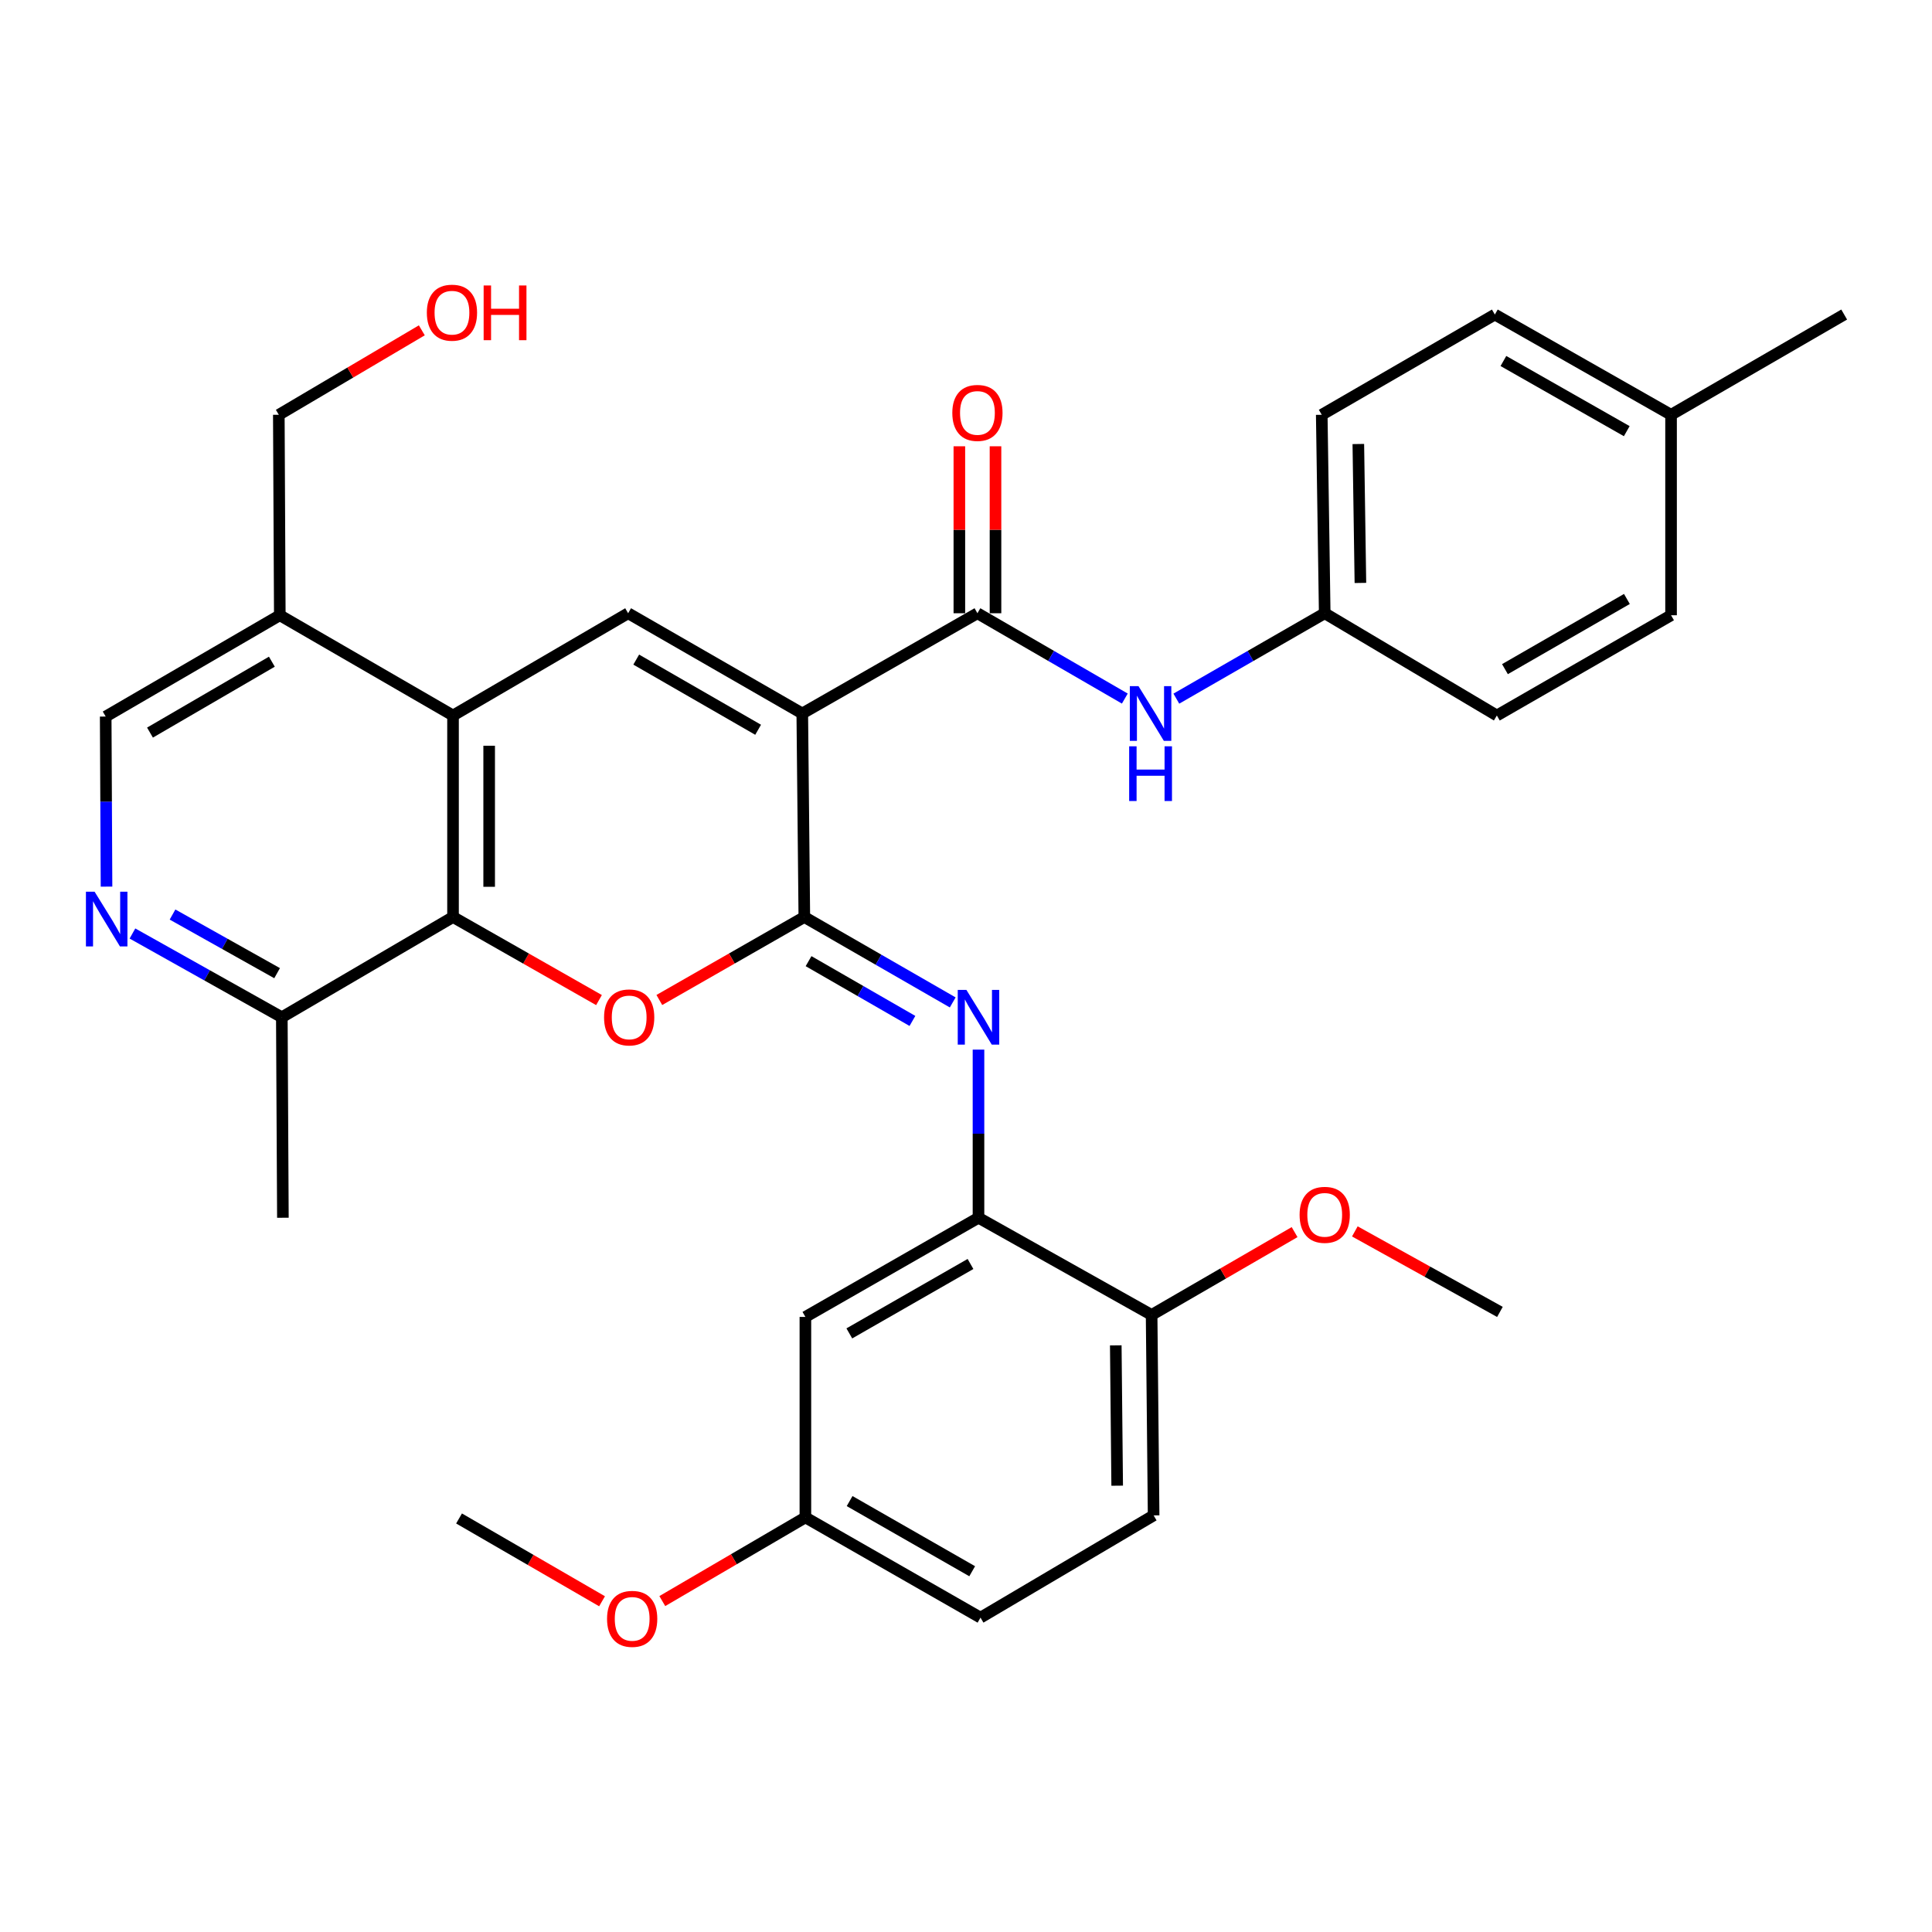 <?xml version='1.0' encoding='iso-8859-1'?>
<svg version='1.1' baseProfile='full'
              xmlns='http://www.w3.org/2000/svg'
                      xmlns:rdkit='http://www.rdkit.org/xml'
                      xmlns:xlink='http://www.w3.org/1999/xlink'
                  xml:space='preserve'
width='1000px' height='1000px' viewBox='0 0 1000 1000'>
<!-- END OF HEADER -->
<rect style='opacity:1.0;fill:#FFFFFF;stroke:none' width='1000' height='1000' x='0' y='0'> </rect>
<path class='bond-0' d='M 415.258,369.296 L 416.318,474.649' style='fill:none;fill-rule:evenodd;stroke:#000000;stroke-width:6px;stroke-linecap:butt;stroke-linejoin:miter;stroke-opacity:1' />
<path class='bond-2' d='M 415.258,369.296 L 325.121,317.415' style='fill:none;fill-rule:evenodd;stroke:#000000;stroke-width:6px;stroke-linecap:butt;stroke-linejoin:miter;stroke-opacity:1' />
<path class='bond-2' d='M 392.405,377.728 L 329.309,341.411' style='fill:none;fill-rule:evenodd;stroke:#000000;stroke-width:6px;stroke-linecap:butt;stroke-linejoin:miter;stroke-opacity:1' />
<path class='bond-3' d='M 415.258,369.296 L 505.915,317.415' style='fill:none;fill-rule:evenodd;stroke:#000000;stroke-width:6px;stroke-linecap:butt;stroke-linejoin:miter;stroke-opacity:1' />
<path class='bond-1' d='M 416.318,474.649 L 378.795,496.123' style='fill:none;fill-rule:evenodd;stroke:#000000;stroke-width:6px;stroke-linecap:butt;stroke-linejoin:miter;stroke-opacity:1' />
<path class='bond-1' d='M 378.795,496.123 L 341.272,517.596' style='fill:none;fill-rule:evenodd;stroke:#FF0000;stroke-width:6px;stroke-linecap:butt;stroke-linejoin:miter;stroke-opacity:1' />
<path class='bond-6' d='M 416.318,474.649 L 454.722,496.751' style='fill:none;fill-rule:evenodd;stroke:#000000;stroke-width:6px;stroke-linecap:butt;stroke-linejoin:miter;stroke-opacity:1' />
<path class='bond-6' d='M 454.722,496.751 L 493.126,518.853' style='fill:none;fill-rule:evenodd;stroke:#0000FF;stroke-width:6px;stroke-linecap:butt;stroke-linejoin:miter;stroke-opacity:1' />
<path class='bond-6' d='M 418.508,497.494 L 445.391,512.965' style='fill:none;fill-rule:evenodd;stroke:#000000;stroke-width:6px;stroke-linecap:butt;stroke-linejoin:miter;stroke-opacity:1' />
<path class='bond-6' d='M 445.391,512.965 L 472.274,528.436' style='fill:none;fill-rule:evenodd;stroke:#0000FF;stroke-width:6px;stroke-linecap:butt;stroke-linejoin:miter;stroke-opacity:1' />
<path class='bond-33' d='M 310.038,517.641 L 272.261,496.145' style='fill:none;fill-rule:evenodd;stroke:#FF0000;stroke-width:6px;stroke-linecap:butt;stroke-linejoin:miter;stroke-opacity:1' />
<path class='bond-33' d='M 272.261,496.145 L 234.484,474.649' style='fill:none;fill-rule:evenodd;stroke:#000000;stroke-width:6px;stroke-linecap:butt;stroke-linejoin:miter;stroke-opacity:1' />
<path class='bond-4' d='M 325.121,317.415 L 234.484,370.346' style='fill:none;fill-rule:evenodd;stroke:#000000;stroke-width:6px;stroke-linecap:butt;stroke-linejoin:miter;stroke-opacity:1' />
<path class='bond-9' d='M 505.915,317.415 L 544.06,339.498' style='fill:none;fill-rule:evenodd;stroke:#000000;stroke-width:6px;stroke-linecap:butt;stroke-linejoin:miter;stroke-opacity:1' />
<path class='bond-9' d='M 544.06,339.498 L 582.205,361.58' style='fill:none;fill-rule:evenodd;stroke:#0000FF;stroke-width:6px;stroke-linecap:butt;stroke-linejoin:miter;stroke-opacity:1' />
<path class='bond-15' d='M 515.269,317.415 L 515.269,274.206' style='fill:none;fill-rule:evenodd;stroke:#000000;stroke-width:6px;stroke-linecap:butt;stroke-linejoin:miter;stroke-opacity:1' />
<path class='bond-15' d='M 515.269,274.206 L 515.269,230.996' style='fill:none;fill-rule:evenodd;stroke:#FF0000;stroke-width:6px;stroke-linecap:butt;stroke-linejoin:miter;stroke-opacity:1' />
<path class='bond-15' d='M 496.562,317.415 L 496.562,274.206' style='fill:none;fill-rule:evenodd;stroke:#000000;stroke-width:6px;stroke-linecap:butt;stroke-linejoin:miter;stroke-opacity:1' />
<path class='bond-15' d='M 496.562,274.206 L 496.562,230.996' style='fill:none;fill-rule:evenodd;stroke:#FF0000;stroke-width:6px;stroke-linecap:butt;stroke-linejoin:miter;stroke-opacity:1' />
<path class='bond-5' d='M 234.484,370.346 L 234.484,474.649' style='fill:none;fill-rule:evenodd;stroke:#000000;stroke-width:6px;stroke-linecap:butt;stroke-linejoin:miter;stroke-opacity:1' />
<path class='bond-5' d='M 253.191,385.992 L 253.191,459.004' style='fill:none;fill-rule:evenodd;stroke:#000000;stroke-width:6px;stroke-linecap:butt;stroke-linejoin:miter;stroke-opacity:1' />
<path class='bond-10' d='M 234.484,370.346 L 144.825,318.454' style='fill:none;fill-rule:evenodd;stroke:#000000;stroke-width:6px;stroke-linecap:butt;stroke-linejoin:miter;stroke-opacity:1' />
<path class='bond-11' d='M 234.484,474.649 L 145.874,526.531' style='fill:none;fill-rule:evenodd;stroke:#000000;stroke-width:6px;stroke-linecap:butt;stroke-linejoin:miter;stroke-opacity:1' />
<path class='bond-7' d='M 506.466,543.285 L 506.466,586.794' style='fill:none;fill-rule:evenodd;stroke:#0000FF;stroke-width:6px;stroke-linecap:butt;stroke-linejoin:miter;stroke-opacity:1' />
<path class='bond-7' d='M 506.466,586.794 L 506.466,630.304' style='fill:none;fill-rule:evenodd;stroke:#000000;stroke-width:6px;stroke-linecap:butt;stroke-linejoin:miter;stroke-opacity:1' />
<path class='bond-12' d='M 506.466,630.304 L 416.869,681.634' style='fill:none;fill-rule:evenodd;stroke:#000000;stroke-width:6px;stroke-linecap:butt;stroke-linejoin:miter;stroke-opacity:1' />
<path class='bond-12' d='M 502.326,654.235 L 439.608,690.167' style='fill:none;fill-rule:evenodd;stroke:#000000;stroke-width:6px;stroke-linecap:butt;stroke-linejoin:miter;stroke-opacity:1' />
<path class='bond-14' d='M 506.466,630.304 L 596.074,680.605' style='fill:none;fill-rule:evenodd;stroke:#000000;stroke-width:6px;stroke-linecap:butt;stroke-linejoin:miter;stroke-opacity:1' />
<path class='bond-8' d='M 55.136,458.919 L 54.922,414.903' style='fill:none;fill-rule:evenodd;stroke:#0000FF;stroke-width:6px;stroke-linecap:butt;stroke-linejoin:miter;stroke-opacity:1' />
<path class='bond-8' d='M 54.922,414.903 L 54.708,370.887' style='fill:none;fill-rule:evenodd;stroke:#000000;stroke-width:6px;stroke-linecap:butt;stroke-linejoin:miter;stroke-opacity:1' />
<path class='bond-34' d='M 68.555,483.178 L 107.215,504.854' style='fill:none;fill-rule:evenodd;stroke:#0000FF;stroke-width:6px;stroke-linecap:butt;stroke-linejoin:miter;stroke-opacity:1' />
<path class='bond-34' d='M 107.215,504.854 L 145.874,526.531' style='fill:none;fill-rule:evenodd;stroke:#000000;stroke-width:6px;stroke-linecap:butt;stroke-linejoin:miter;stroke-opacity:1' />
<path class='bond-34' d='M 89.302,473.363 L 116.364,488.537' style='fill:none;fill-rule:evenodd;stroke:#0000FF;stroke-width:6px;stroke-linecap:butt;stroke-linejoin:miter;stroke-opacity:1' />
<path class='bond-34' d='M 116.364,488.537 L 143.426,503.71' style='fill:none;fill-rule:evenodd;stroke:#000000;stroke-width:6px;stroke-linecap:butt;stroke-linejoin:miter;stroke-opacity:1' />
<path class='bond-16' d='M 608.873,361.618 L 647.272,339.517' style='fill:none;fill-rule:evenodd;stroke:#0000FF;stroke-width:6px;stroke-linecap:butt;stroke-linejoin:miter;stroke-opacity:1' />
<path class='bond-16' d='M 647.272,339.517 L 685.671,317.415' style='fill:none;fill-rule:evenodd;stroke:#000000;stroke-width:6px;stroke-linecap:butt;stroke-linejoin:miter;stroke-opacity:1' />
<path class='bond-13' d='M 144.825,318.454 L 54.708,370.887' style='fill:none;fill-rule:evenodd;stroke:#000000;stroke-width:6px;stroke-linecap:butt;stroke-linejoin:miter;stroke-opacity:1' />
<path class='bond-13' d='M 140.715,342.489 L 77.633,379.191' style='fill:none;fill-rule:evenodd;stroke:#000000;stroke-width:6px;stroke-linecap:butt;stroke-linejoin:miter;stroke-opacity:1' />
<path class='bond-26' d='M 144.825,318.454 L 144.315,214.692' style='fill:none;fill-rule:evenodd;stroke:#000000;stroke-width:6px;stroke-linecap:butt;stroke-linejoin:miter;stroke-opacity:1' />
<path class='bond-29' d='M 145.874,526.531 L 146.425,630.304' style='fill:none;fill-rule:evenodd;stroke:#000000;stroke-width:6px;stroke-linecap:butt;stroke-linejoin:miter;stroke-opacity:1' />
<path class='bond-18' d='M 416.869,681.634 L 416.869,785.407' style='fill:none;fill-rule:evenodd;stroke:#000000;stroke-width:6px;stroke-linecap:butt;stroke-linejoin:miter;stroke-opacity:1' />
<path class='bond-17' d='M 596.074,680.605 L 597.113,784.368' style='fill:none;fill-rule:evenodd;stroke:#000000;stroke-width:6px;stroke-linecap:butt;stroke-linejoin:miter;stroke-opacity:1' />
<path class='bond-17' d='M 577.523,696.357 L 578.251,768.991' style='fill:none;fill-rule:evenodd;stroke:#000000;stroke-width:6px;stroke-linecap:butt;stroke-linejoin:miter;stroke-opacity:1' />
<path class='bond-23' d='M 596.074,680.605 L 633.078,659.174' style='fill:none;fill-rule:evenodd;stroke:#000000;stroke-width:6px;stroke-linecap:butt;stroke-linejoin:miter;stroke-opacity:1' />
<path class='bond-23' d='M 633.078,659.174 L 670.082,637.742' style='fill:none;fill-rule:evenodd;stroke:#FF0000;stroke-width:6px;stroke-linecap:butt;stroke-linejoin:miter;stroke-opacity:1' />
<path class='bond-21' d='M 685.671,317.415 L 774.769,370.346' style='fill:none;fill-rule:evenodd;stroke:#000000;stroke-width:6px;stroke-linecap:butt;stroke-linejoin:miter;stroke-opacity:1' />
<path class='bond-22' d='M 685.671,317.415 L 684.133,214.692' style='fill:none;fill-rule:evenodd;stroke:#000000;stroke-width:6px;stroke-linecap:butt;stroke-linejoin:miter;stroke-opacity:1' />
<path class='bond-22' d='M 704.145,301.727 L 703.069,229.82' style='fill:none;fill-rule:evenodd;stroke:#000000;stroke-width:6px;stroke-linecap:butt;stroke-linejoin:miter;stroke-opacity:1' />
<path class='bond-19' d='M 597.113,784.368 L 507.505,837.288' style='fill:none;fill-rule:evenodd;stroke:#000000;stroke-width:6px;stroke-linecap:butt;stroke-linejoin:miter;stroke-opacity:1' />
<path class='bond-27' d='M 416.869,785.407 L 379.838,807.063' style='fill:none;fill-rule:evenodd;stroke:#000000;stroke-width:6px;stroke-linecap:butt;stroke-linejoin:miter;stroke-opacity:1' />
<path class='bond-27' d='M 379.838,807.063 L 342.806,828.719' style='fill:none;fill-rule:evenodd;stroke:#FF0000;stroke-width:6px;stroke-linecap:butt;stroke-linejoin:miter;stroke-opacity:1' />
<path class='bond-36' d='M 416.869,785.407 L 507.505,837.288' style='fill:none;fill-rule:evenodd;stroke:#000000;stroke-width:6px;stroke-linecap:butt;stroke-linejoin:miter;stroke-opacity:1' />
<path class='bond-36' d='M 439.758,776.954 L 503.203,813.271' style='fill:none;fill-rule:evenodd;stroke:#000000;stroke-width:6px;stroke-linecap:butt;stroke-linejoin:miter;stroke-opacity:1' />
<path class='bond-20' d='M 864.938,214.692 L 773.73,162.81' style='fill:none;fill-rule:evenodd;stroke:#000000;stroke-width:6px;stroke-linecap:butt;stroke-linejoin:miter;stroke-opacity:1' />
<path class='bond-20' d='M 842.007,223.17 L 778.162,186.853' style='fill:none;fill-rule:evenodd;stroke:#000000;stroke-width:6px;stroke-linecap:butt;stroke-linejoin:miter;stroke-opacity:1' />
<path class='bond-30' d='M 864.938,214.692 L 954.545,162.81' style='fill:none;fill-rule:evenodd;stroke:#000000;stroke-width:6px;stroke-linecap:butt;stroke-linejoin:miter;stroke-opacity:1' />
<path class='bond-35' d='M 864.938,214.692 L 864.938,318.454' style='fill:none;fill-rule:evenodd;stroke:#000000;stroke-width:6px;stroke-linecap:butt;stroke-linejoin:miter;stroke-opacity:1' />
<path class='bond-24' d='M 774.769,370.346 L 864.938,318.454' style='fill:none;fill-rule:evenodd;stroke:#000000;stroke-width:6px;stroke-linecap:butt;stroke-linejoin:miter;stroke-opacity:1' />
<path class='bond-24' d='M 778.963,346.348 L 842.082,310.024' style='fill:none;fill-rule:evenodd;stroke:#000000;stroke-width:6px;stroke-linecap:butt;stroke-linejoin:miter;stroke-opacity:1' />
<path class='bond-25' d='M 684.133,214.692 L 773.73,162.81' style='fill:none;fill-rule:evenodd;stroke:#000000;stroke-width:6px;stroke-linecap:butt;stroke-linejoin:miter;stroke-opacity:1' />
<path class='bond-31' d='M 701.264,637.368 L 738.812,658.207' style='fill:none;fill-rule:evenodd;stroke:#FF0000;stroke-width:6px;stroke-linecap:butt;stroke-linejoin:miter;stroke-opacity:1' />
<path class='bond-31' d='M 738.812,658.207 L 776.359,679.046' style='fill:none;fill-rule:evenodd;stroke:#000000;stroke-width:6px;stroke-linecap:butt;stroke-linejoin:miter;stroke-opacity:1' />
<path class='bond-28' d='M 144.315,214.692 L 181.323,192.834' style='fill:none;fill-rule:evenodd;stroke:#000000;stroke-width:6px;stroke-linecap:butt;stroke-linejoin:miter;stroke-opacity:1' />
<path class='bond-28' d='M 181.323,192.834 L 218.331,170.976' style='fill:none;fill-rule:evenodd;stroke:#FF0000;stroke-width:6px;stroke-linecap:butt;stroke-linejoin:miter;stroke-opacity:1' />
<path class='bond-32' d='M 311.621,828.814 L 274.612,807.386' style='fill:none;fill-rule:evenodd;stroke:#FF0000;stroke-width:6px;stroke-linecap:butt;stroke-linejoin:miter;stroke-opacity:1' />
<path class='bond-32' d='M 274.612,807.386 L 237.602,785.958' style='fill:none;fill-rule:evenodd;stroke:#000000;stroke-width:6px;stroke-linecap:butt;stroke-linejoin:miter;stroke-opacity:1' />
<path  class='atom-2' d='M 312.661 526.611
Q 312.661 519.811, 316.021 516.011
Q 319.381 512.211, 325.661 512.211
Q 331.941 512.211, 335.301 516.011
Q 338.661 519.811, 338.661 526.611
Q 338.661 533.491, 335.261 537.411
Q 331.861 541.291, 325.661 541.291
Q 319.421 541.291, 316.021 537.411
Q 312.661 533.531, 312.661 526.611
M 325.661 538.091
Q 329.981 538.091, 332.301 535.211
Q 334.661 532.291, 334.661 526.611
Q 334.661 521.051, 332.301 518.251
Q 329.981 515.411, 325.661 515.411
Q 321.341 515.411, 318.981 518.211
Q 316.661 521.011, 316.661 526.611
Q 316.661 532.331, 318.981 535.211
Q 321.341 538.091, 325.661 538.091
' fill='#FF0000'/>
<path  class='atom-7' d='M 500.206 512.371
L 509.486 527.371
Q 510.406 528.851, 511.886 531.531
Q 513.366 534.211, 513.446 534.371
L 513.446 512.371
L 517.206 512.371
L 517.206 540.691
L 513.326 540.691
L 503.366 524.291
Q 502.206 522.371, 500.966 520.171
Q 499.766 517.971, 499.406 517.291
L 499.406 540.691
L 495.726 540.691
L 495.726 512.371
L 500.206 512.371
' fill='#0000FF'/>
<path  class='atom-9' d='M 48.957 461.539
L 58.237 476.539
Q 59.157 478.019, 60.637 480.699
Q 62.117 483.379, 62.197 483.539
L 62.197 461.539
L 65.957 461.539
L 65.957 489.859
L 62.077 489.859
L 52.117 473.459
Q 50.957 471.539, 49.717 469.339
Q 48.517 467.139, 48.157 466.459
L 48.157 489.859
L 44.477 489.859
L 44.477 461.539
L 48.957 461.539
' fill='#0000FF'/>
<path  class='atom-10' d='M 589.273 355.136
L 598.553 370.136
Q 599.473 371.616, 600.953 374.296
Q 602.433 376.976, 602.513 377.136
L 602.513 355.136
L 606.273 355.136
L 606.273 383.456
L 602.393 383.456
L 592.433 367.056
Q 591.273 365.136, 590.033 362.936
Q 588.833 360.736, 588.473 360.056
L 588.473 383.456
L 584.793 383.456
L 584.793 355.136
L 589.273 355.136
' fill='#0000FF'/>
<path  class='atom-10' d='M 584.453 386.288
L 588.293 386.288
L 588.293 398.328
L 602.773 398.328
L 602.773 386.288
L 606.613 386.288
L 606.613 414.608
L 602.773 414.608
L 602.773 401.528
L 588.293 401.528
L 588.293 414.608
L 584.453 414.608
L 584.453 386.288
' fill='#0000FF'/>
<path  class='atom-16' d='M 492.915 213.722
Q 492.915 206.922, 496.275 203.122
Q 499.635 199.322, 505.915 199.322
Q 512.195 199.322, 515.555 203.122
Q 518.915 206.922, 518.915 213.722
Q 518.915 220.602, 515.515 224.522
Q 512.115 228.402, 505.915 228.402
Q 499.675 228.402, 496.275 224.522
Q 492.915 220.642, 492.915 213.722
M 505.915 225.202
Q 510.235 225.202, 512.555 222.322
Q 514.915 219.402, 514.915 213.722
Q 514.915 208.162, 512.555 205.362
Q 510.235 202.522, 505.915 202.522
Q 501.595 202.522, 499.235 205.322
Q 496.915 208.122, 496.915 213.722
Q 496.915 219.442, 499.235 222.322
Q 501.595 225.202, 505.915 225.202
' fill='#FF0000'/>
<path  class='atom-24' d='M 672.671 628.793
Q 672.671 621.993, 676.031 618.193
Q 679.391 614.393, 685.671 614.393
Q 691.951 614.393, 695.311 618.193
Q 698.671 621.993, 698.671 628.793
Q 698.671 635.673, 695.271 639.593
Q 691.871 643.473, 685.671 643.473
Q 679.431 643.473, 676.031 639.593
Q 672.671 635.713, 672.671 628.793
M 685.671 640.273
Q 689.991 640.273, 692.311 637.393
Q 694.671 634.473, 694.671 628.793
Q 694.671 623.233, 692.311 620.433
Q 689.991 617.593, 685.671 617.593
Q 681.351 617.593, 678.991 620.393
Q 676.671 623.193, 676.671 628.793
Q 676.671 634.513, 678.991 637.393
Q 681.351 640.273, 685.671 640.273
' fill='#FF0000'/>
<path  class='atom-28' d='M 314.21 837.919
Q 314.21 831.119, 317.57 827.319
Q 320.93 823.519, 327.21 823.519
Q 333.49 823.519, 336.85 827.319
Q 340.21 831.119, 340.21 837.919
Q 340.21 844.799, 336.81 848.719
Q 333.41 852.599, 327.21 852.599
Q 320.97 852.599, 317.57 848.719
Q 314.21 844.839, 314.21 837.919
M 327.21 849.399
Q 331.53 849.399, 333.85 846.519
Q 336.21 843.599, 336.21 837.919
Q 336.21 832.359, 333.85 829.559
Q 331.53 826.719, 327.21 826.719
Q 322.89 826.719, 320.53 829.519
Q 318.21 832.319, 318.21 837.919
Q 318.21 843.639, 320.53 846.519
Q 322.89 849.399, 327.21 849.399
' fill='#FF0000'/>
<path  class='atom-29' d='M 220.933 161.841
Q 220.933 155.041, 224.293 151.241
Q 227.653 147.441, 233.933 147.441
Q 240.213 147.441, 243.573 151.241
Q 246.933 155.041, 246.933 161.841
Q 246.933 168.721, 243.533 172.641
Q 240.133 176.521, 233.933 176.521
Q 227.693 176.521, 224.293 172.641
Q 220.933 168.761, 220.933 161.841
M 233.933 173.321
Q 238.253 173.321, 240.573 170.441
Q 242.933 167.521, 242.933 161.841
Q 242.933 156.281, 240.573 153.481
Q 238.253 150.641, 233.933 150.641
Q 229.613 150.641, 227.253 153.441
Q 224.933 156.241, 224.933 161.841
Q 224.933 167.561, 227.253 170.441
Q 229.613 173.321, 233.933 173.321
' fill='#FF0000'/>
<path  class='atom-29' d='M 250.333 147.761
L 254.173 147.761
L 254.173 159.801
L 268.653 159.801
L 268.653 147.761
L 272.493 147.761
L 272.493 176.081
L 268.653 176.081
L 268.653 163.001
L 254.173 163.001
L 254.173 176.081
L 250.333 176.081
L 250.333 147.761
' fill='#FF0000'/>
</svg>
